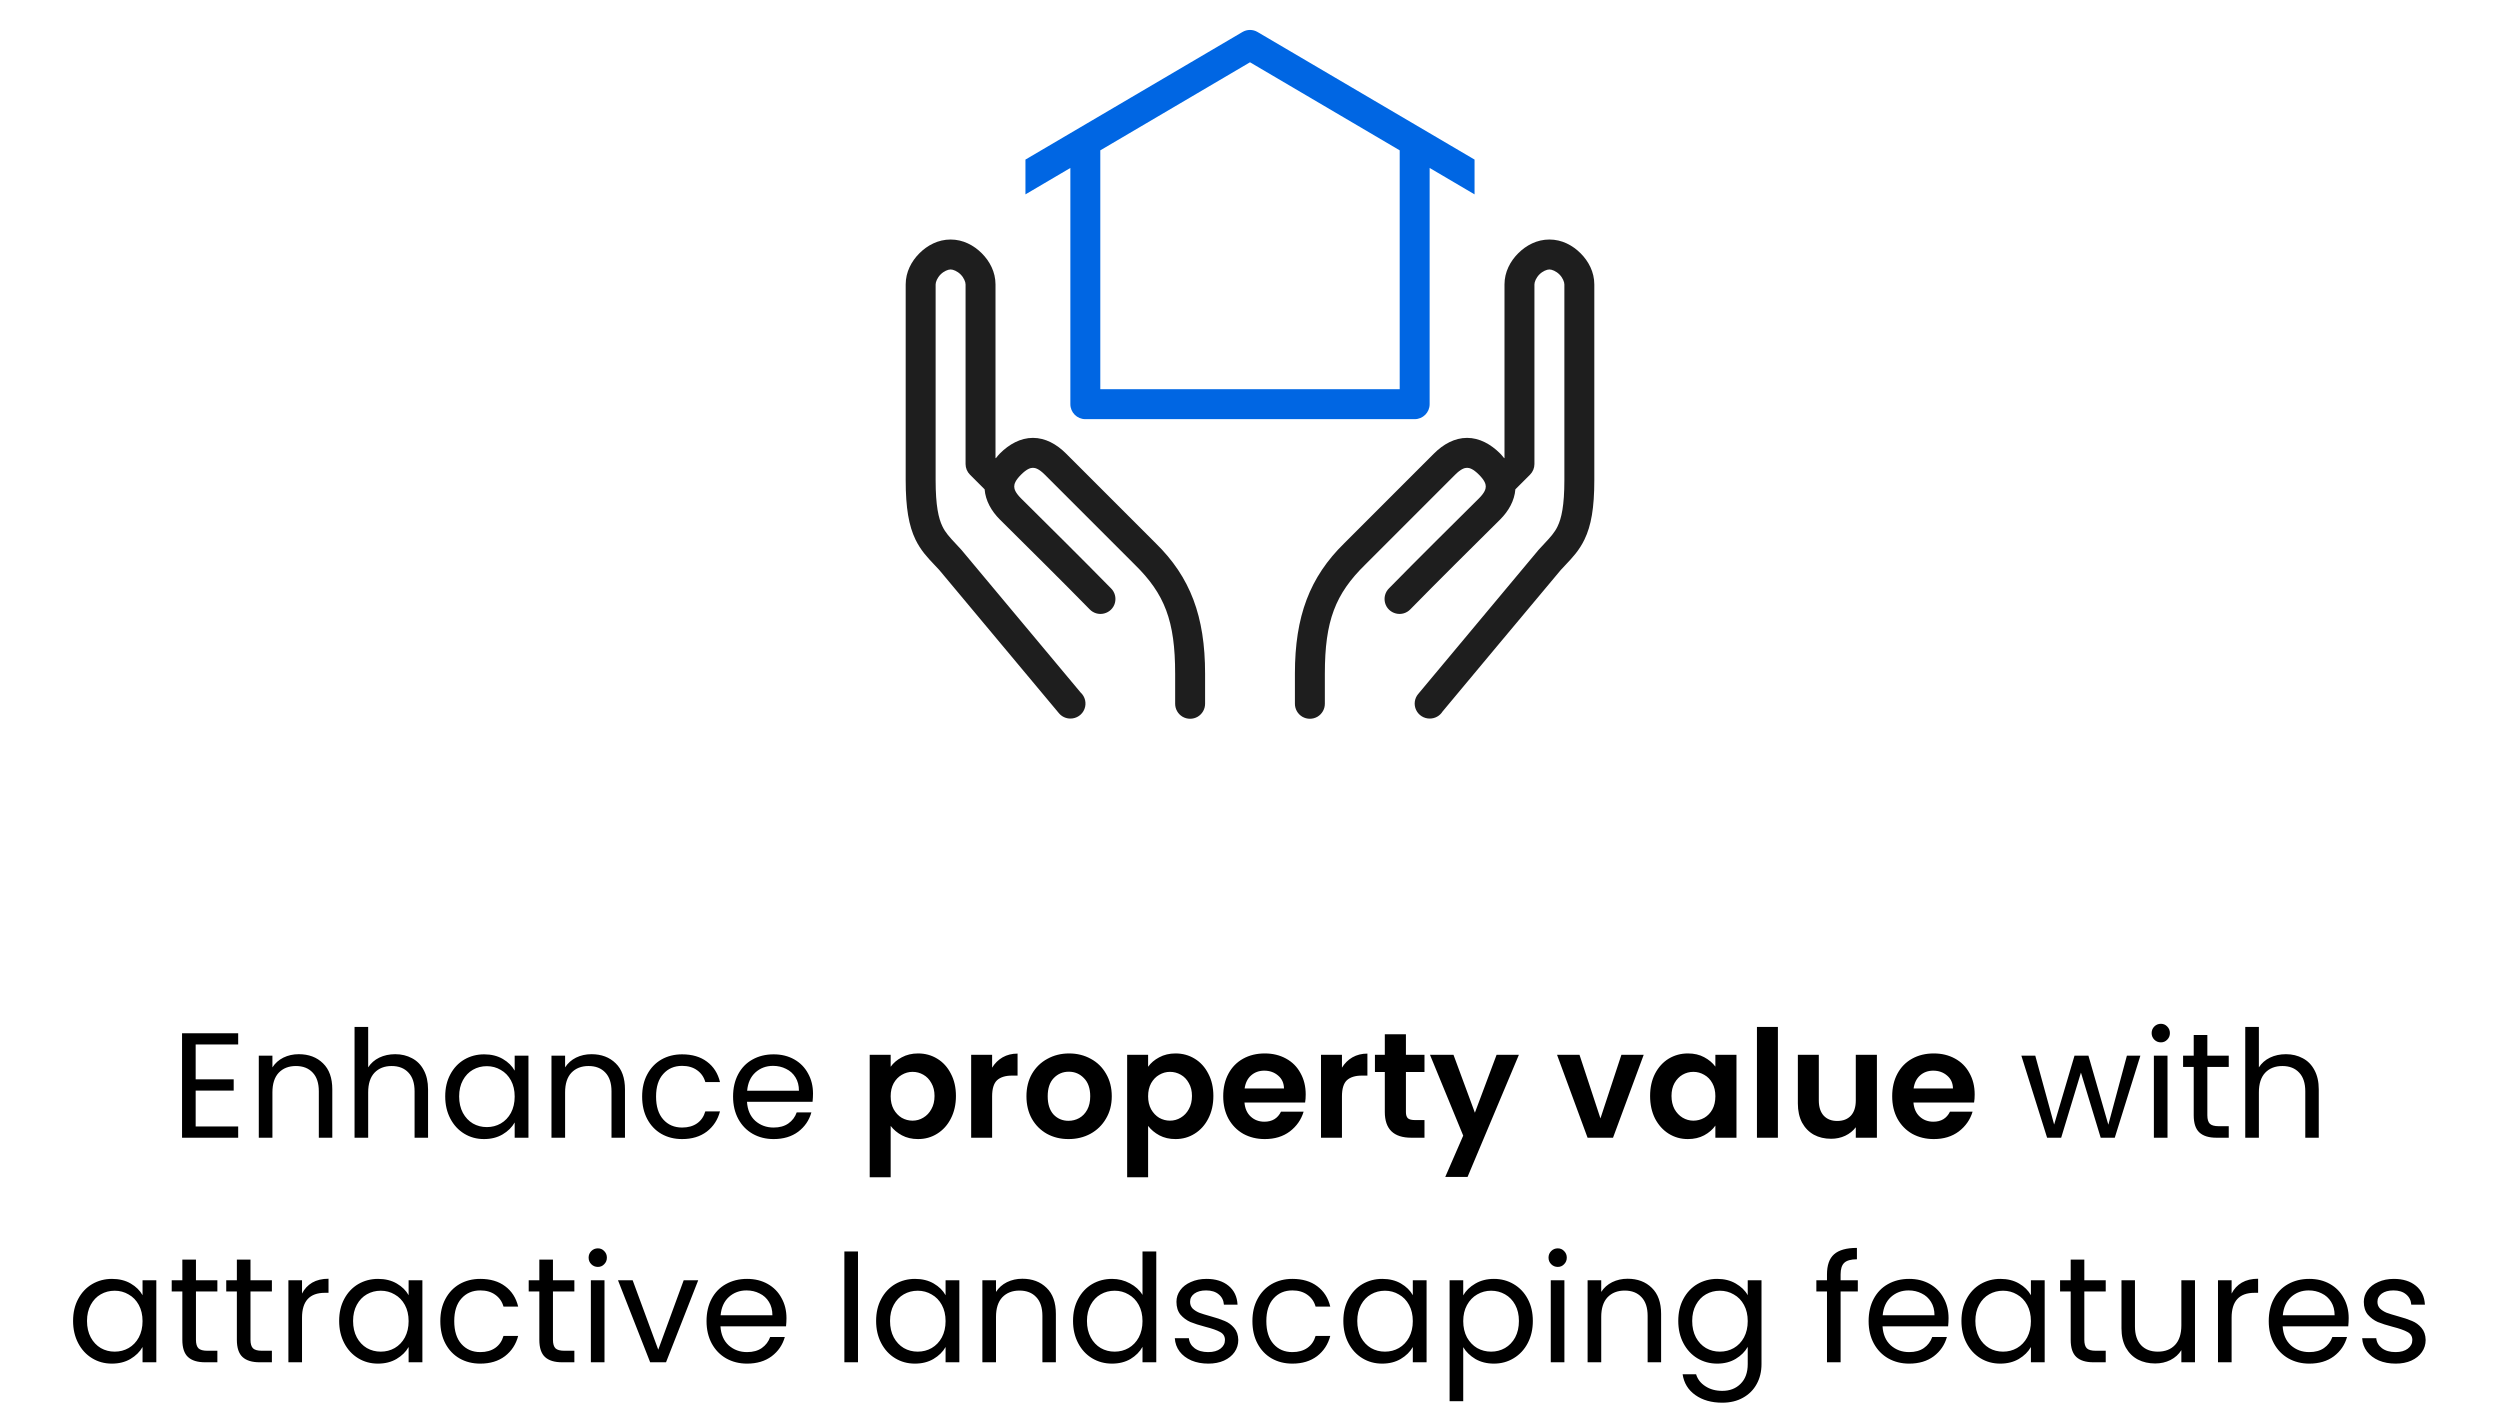 <svg xmlns="http://www.w3.org/2000/svg" width="334" height="190" viewBox="0 0 334 190" fill="none"><path d="M26.141 139.54V144.2H31.221V145.7H26.141V150.5H31.821V152H24.321V138.04H31.821V139.54H26.141ZM39.915 140.84C41.248 140.84 42.328 141.247 43.155 142.06C43.982 142.86 44.395 144.02 44.395 145.54V152H42.595V145.8C42.595 144.707 42.322 143.873 41.775 143.3C41.228 142.713 40.482 142.42 39.535 142.42C38.575 142.42 37.809 142.72 37.235 143.32C36.675 143.92 36.395 144.793 36.395 145.94V152H34.575V141.04H36.395V142.6C36.755 142.04 37.242 141.607 37.855 141.3C38.482 140.993 39.169 140.84 39.915 140.84ZM52.808 140.84C53.635 140.84 54.382 141.02 55.048 141.38C55.715 141.727 56.235 142.253 56.608 142.96C56.995 143.667 57.188 144.527 57.188 145.54V152H55.388V145.8C55.388 144.707 55.115 143.873 54.568 143.3C54.022 142.713 53.275 142.42 52.328 142.42C51.368 142.42 50.602 142.72 50.028 143.32C49.468 143.92 49.188 144.793 49.188 145.94V152H47.368V137.2H49.188V142.6C49.548 142.04 50.041 141.607 50.668 141.3C51.308 140.993 52.022 140.84 52.808 140.84ZM59.481 146.48C59.481 145.36 59.708 144.38 60.161 143.54C60.614 142.687 61.234 142.027 62.021 141.56C62.821 141.093 63.708 140.86 64.681 140.86C65.641 140.86 66.474 141.067 67.181 141.48C67.888 141.893 68.414 142.413 68.761 143.04V141.04H70.601V152H68.761V149.96C68.401 150.6 67.861 151.133 67.141 151.56C66.434 151.973 65.608 152.18 64.661 152.18C63.688 152.18 62.808 151.94 62.021 151.46C61.234 150.98 60.614 150.307 60.161 149.44C59.708 148.573 59.481 147.587 59.481 146.48ZM68.761 146.5C68.761 145.673 68.594 144.953 68.261 144.34C67.928 143.727 67.474 143.26 66.901 142.94C66.341 142.607 65.721 142.44 65.041 142.44C64.361 142.44 63.741 142.6 63.181 142.92C62.621 143.24 62.174 143.707 61.841 144.32C61.508 144.933 61.341 145.653 61.341 146.48C61.341 147.32 61.508 148.053 61.841 148.68C62.174 149.293 62.621 149.767 63.181 150.1C63.741 150.42 64.361 150.58 65.041 150.58C65.721 150.58 66.341 150.42 66.901 150.1C67.474 149.767 67.928 149.293 68.261 148.68C68.594 148.053 68.761 147.327 68.761 146.5ZM79.017 140.84C80.35 140.84 81.43 141.247 82.257 142.06C83.083 142.86 83.497 144.02 83.497 145.54V152H81.697V145.8C81.697 144.707 81.423 143.873 80.877 143.3C80.33 142.713 79.583 142.42 78.637 142.42C77.677 142.42 76.91 142.72 76.337 143.32C75.777 143.92 75.497 144.793 75.497 145.94V152H73.677V141.04H75.497V142.6C75.857 142.04 76.343 141.607 76.957 141.3C77.583 140.993 78.27 140.84 79.017 140.84ZM85.79 146.5C85.79 145.367 86.016 144.38 86.47 143.54C86.923 142.687 87.55 142.027 88.35 141.56C89.163 141.093 90.09 140.86 91.13 140.86C92.476 140.86 93.583 141.187 94.45 141.84C95.33 142.493 95.91 143.4 96.19 144.56H94.23C94.043 143.893 93.676 143.367 93.13 142.98C92.596 142.593 91.93 142.4 91.13 142.4C90.09 142.4 89.25 142.76 88.61 143.48C87.97 144.187 87.65 145.193 87.65 146.5C87.65 147.82 87.97 148.84 88.61 149.56C89.25 150.28 90.09 150.64 91.13 150.64C91.93 150.64 92.596 150.453 93.13 150.08C93.663 149.707 94.03 149.173 94.23 148.48H96.19C95.896 149.6 95.31 150.5 94.43 151.18C93.55 151.847 92.45 152.18 91.13 152.18C90.09 152.18 89.163 151.947 88.35 151.48C87.55 151.013 86.923 150.353 86.47 149.5C86.016 148.647 85.79 147.647 85.79 146.5ZM108.618 146.1C108.618 146.447 108.598 146.813 108.558 147.2H99.798C99.865 148.28 100.231 149.127 100.898 149.74C101.578 150.34 102.398 150.64 103.358 150.64C104.145 150.64 104.798 150.46 105.318 150.1C105.851 149.727 106.225 149.233 106.438 148.62H108.398C108.105 149.673 107.518 150.533 106.638 151.2C105.758 151.853 104.665 152.18 103.358 152.18C102.318 152.18 101.385 151.947 100.558 151.48C99.745 151.013 99.105 150.353 98.638 149.5C98.171 148.633 97.938 147.633 97.938 146.5C97.938 145.367 98.165 144.373 98.618 143.52C99.072 142.667 99.705 142.013 100.518 141.56C101.345 141.093 102.291 140.86 103.358 140.86C104.398 140.86 105.318 141.087 106.118 141.54C106.918 141.993 107.531 142.62 107.958 143.42C108.398 144.207 108.618 145.1 108.618 146.1ZM106.738 145.72C106.738 145.027 106.585 144.433 106.278 143.94C105.971 143.433 105.551 143.053 105.018 142.8C104.498 142.533 103.918 142.4 103.278 142.4C102.358 142.4 101.571 142.693 100.918 143.28C100.278 143.867 99.912 144.68 99.818 145.72H106.738ZM118.993 142.52C119.353 142.013 119.846 141.593 120.473 141.26C121.113 140.913 121.839 140.74 122.653 140.74C123.599 140.74 124.453 140.973 125.213 141.44C125.986 141.907 126.593 142.573 127.033 143.44C127.486 144.293 127.713 145.287 127.713 146.42C127.713 147.553 127.486 148.56 127.033 149.44C126.593 150.307 125.986 150.98 125.213 151.46C124.453 151.94 123.599 152.18 122.653 152.18C121.839 152.18 121.119 152.013 120.493 151.68C119.879 151.347 119.379 150.927 118.993 150.42V157.28H116.193V140.92H118.993V142.52ZM124.853 146.42C124.853 145.753 124.713 145.18 124.433 144.7C124.166 144.207 123.806 143.833 123.353 143.58C122.913 143.327 122.433 143.2 121.913 143.2C121.406 143.2 120.926 143.333 120.473 143.6C120.033 143.853 119.673 144.227 119.393 144.72C119.126 145.213 118.993 145.793 118.993 146.46C118.993 147.127 119.126 147.707 119.393 148.2C119.673 148.693 120.033 149.073 120.473 149.34C120.926 149.593 121.406 149.72 121.913 149.72C122.433 149.72 122.913 149.587 123.353 149.32C123.806 149.053 124.166 148.673 124.433 148.18C124.713 147.687 124.853 147.1 124.853 146.42ZM132.547 142.64C132.907 142.053 133.374 141.593 133.947 141.26C134.534 140.927 135.201 140.76 135.947 140.76V143.7H135.207C134.327 143.7 133.661 143.907 133.207 144.32C132.767 144.733 132.547 145.453 132.547 146.48V152H129.747V140.92H132.547V142.64ZM142.753 152.18C141.686 152.18 140.726 151.947 139.873 151.48C139.02 151 138.346 150.327 137.853 149.46C137.373 148.593 137.133 147.593 137.133 146.46C137.133 145.327 137.38 144.327 137.873 143.46C138.38 142.593 139.066 141.927 139.933 141.46C140.8 140.98 141.766 140.74 142.833 140.74C143.9 140.74 144.866 140.98 145.733 141.46C146.6 141.927 147.28 142.593 147.773 143.46C148.28 144.327 148.533 145.327 148.533 146.46C148.533 147.593 148.273 148.593 147.753 149.46C147.246 150.327 146.553 151 145.673 151.48C144.806 151.947 143.833 152.18 142.753 152.18ZM142.753 149.74C143.26 149.74 143.733 149.62 144.173 149.38C144.626 149.127 144.986 148.753 145.253 148.26C145.52 147.767 145.653 147.167 145.653 146.46C145.653 145.407 145.373 144.6 144.813 144.04C144.266 143.467 143.593 143.18 142.793 143.18C141.993 143.18 141.32 143.467 140.773 144.04C140.24 144.6 139.973 145.407 139.973 146.46C139.973 147.513 140.233 148.327 140.753 148.9C141.286 149.46 141.953 149.74 142.753 149.74ZM153.387 142.52C153.747 142.013 154.24 141.593 154.867 141.26C155.507 140.913 156.234 140.74 157.047 140.74C157.994 140.74 158.847 140.973 159.607 141.44C160.38 141.907 160.987 142.573 161.427 143.44C161.88 144.293 162.107 145.287 162.107 146.42C162.107 147.553 161.88 148.56 161.427 149.44C160.987 150.307 160.38 150.98 159.607 151.46C158.847 151.94 157.994 152.18 157.047 152.18C156.234 152.18 155.514 152.013 154.887 151.68C154.274 151.347 153.774 150.927 153.387 150.42V157.28H150.587V140.92H153.387V142.52ZM159.247 146.42C159.247 145.753 159.107 145.18 158.827 144.7C158.56 144.207 158.2 143.833 157.747 143.58C157.307 143.327 156.827 143.2 156.307 143.2C155.8 143.2 155.32 143.333 154.867 143.6C154.427 143.853 154.067 144.227 153.787 144.72C153.52 145.213 153.387 145.793 153.387 146.46C153.387 147.127 153.52 147.707 153.787 148.2C154.067 148.693 154.427 149.073 154.867 149.34C155.32 149.593 155.8 149.72 156.307 149.72C156.827 149.72 157.307 149.587 157.747 149.32C158.2 149.053 158.56 148.673 158.827 148.18C159.107 147.687 159.247 147.1 159.247 146.42ZM174.442 146.22C174.442 146.62 174.415 146.98 174.362 147.3H166.262C166.328 148.1 166.608 148.727 167.102 149.18C167.595 149.633 168.202 149.86 168.922 149.86C169.962 149.86 170.702 149.413 171.142 148.52H174.162C173.842 149.587 173.228 150.467 172.322 151.16C171.415 151.84 170.302 152.18 168.982 152.18C167.915 152.18 166.955 151.947 166.102 151.48C165.262 151 164.602 150.327 164.122 149.46C163.655 148.593 163.422 147.593 163.422 146.46C163.422 145.313 163.655 144.307 164.122 143.44C164.588 142.573 165.242 141.907 166.082 141.44C166.922 140.973 167.888 140.74 168.982 140.74C170.035 140.74 170.975 140.967 171.802 141.42C172.642 141.873 173.288 142.52 173.742 143.36C174.208 144.187 174.442 145.14 174.442 146.22ZM171.542 145.42C171.528 144.7 171.268 144.127 170.762 143.7C170.255 143.26 169.635 143.04 168.902 143.04C168.208 143.04 167.622 143.253 167.142 143.68C166.675 144.093 166.388 144.673 166.282 145.42H171.542ZM179.285 142.64C179.645 142.053 180.112 141.593 180.685 141.26C181.272 140.927 181.939 140.76 182.685 140.76V143.7H181.945C181.065 143.7 180.399 143.907 179.945 144.32C179.505 144.733 179.285 145.453 179.285 146.48V152H176.485V140.92H179.285V142.64ZM187.831 143.22V148.58C187.831 148.953 187.918 149.227 188.091 149.4C188.278 149.56 188.585 149.64 189.011 149.64H190.311V152H188.551C186.191 152 185.011 150.853 185.011 148.56V143.22H183.691V140.92H185.011V138.18H187.831V140.92H190.311V143.22H187.831ZM202.925 140.92L196.065 157.24H193.085L195.485 151.72L191.045 140.92H194.185L197.045 148.66L199.945 140.92H202.925ZM213.82 149.42L216.62 140.92H219.6L215.5 152H212.1L208.02 140.92H211.02L213.82 149.42ZM220.453 146.42C220.453 145.3 220.673 144.307 221.113 143.44C221.566 142.573 222.173 141.907 222.933 141.44C223.706 140.973 224.566 140.74 225.513 140.74C226.34 140.74 227.06 140.907 227.673 141.24C228.3 141.573 228.8 141.993 229.173 142.5V140.92H231.993V152H229.173V150.38C228.813 150.9 228.313 151.333 227.673 151.68C227.046 152.013 226.32 152.18 225.493 152.18C224.56 152.18 223.706 151.94 222.933 151.46C222.173 150.98 221.566 150.307 221.113 149.44C220.673 148.56 220.453 147.553 220.453 146.42ZM229.173 146.46C229.173 145.78 229.04 145.2 228.773 144.72C228.506 144.227 228.146 143.853 227.693 143.6C227.24 143.333 226.753 143.2 226.233 143.2C225.713 143.2 225.233 143.327 224.793 143.58C224.353 143.833 223.993 144.207 223.713 144.7C223.446 145.18 223.313 145.753 223.313 146.42C223.313 147.087 223.446 147.673 223.713 148.18C223.993 148.673 224.353 149.053 224.793 149.32C225.246 149.587 225.726 149.72 226.233 149.72C226.753 149.72 227.24 149.593 227.693 149.34C228.146 149.073 228.506 148.7 228.773 148.22C229.04 147.727 229.173 147.14 229.173 146.46ZM237.528 137.2V152H234.728V137.2H237.528ZM250.754 140.92V152H247.934V150.6C247.574 151.08 247.101 151.46 246.514 151.74C245.941 152.007 245.314 152.14 244.634 152.14C243.767 152.14 243.001 151.96 242.334 151.6C241.667 151.227 241.141 150.687 240.754 149.98C240.381 149.26 240.194 148.407 240.194 147.42V140.92H242.994V147.02C242.994 147.9 243.214 148.58 243.654 149.06C244.094 149.527 244.694 149.76 245.454 149.76C246.227 149.76 246.834 149.527 247.274 149.06C247.714 148.58 247.934 147.9 247.934 147.02V140.92H250.754ZM263.817 146.22C263.817 146.62 263.79 146.98 263.737 147.3H255.637C255.703 148.1 255.983 148.727 256.477 149.18C256.97 149.633 257.577 149.86 258.297 149.86C259.337 149.86 260.077 149.413 260.517 148.52H263.537C263.217 149.587 262.603 150.467 261.697 151.16C260.79 151.84 259.677 152.18 258.357 152.18C257.29 152.18 256.33 151.947 255.477 151.48C254.637 151 253.977 150.327 253.497 149.46C253.03 148.593 252.797 147.593 252.797 146.46C252.797 145.313 253.03 144.307 253.497 143.44C253.963 142.573 254.617 141.907 255.457 141.44C256.297 140.973 257.263 140.74 258.357 140.74C259.41 140.74 260.35 140.967 261.177 141.42C262.017 141.873 262.663 142.52 263.117 143.36C263.583 144.187 263.817 145.14 263.817 146.22ZM260.917 145.42C260.903 144.7 260.643 144.127 260.137 143.7C259.63 143.26 259.01 143.04 258.277 143.04C257.583 143.04 256.997 143.253 256.517 143.68C256.05 144.093 255.763 144.673 255.657 145.42H260.917ZM285.953 141.04L282.533 152H280.653L278.013 143.3L275.373 152H273.493L270.053 141.04H271.913L274.433 150.24L277.153 141.04H279.013L281.673 150.26L284.153 141.04H285.953ZM288.699 139.26C288.352 139.26 288.059 139.14 287.819 138.9C287.579 138.66 287.459 138.367 287.459 138.02C287.459 137.673 287.579 137.38 287.819 137.14C288.059 136.9 288.352 136.78 288.699 136.78C289.032 136.78 289.312 136.9 289.539 137.14C289.779 137.38 289.899 137.673 289.899 138.02C289.899 138.367 289.779 138.66 289.539 138.9C289.312 139.14 289.032 139.26 288.699 139.26ZM289.579 141.04V152H287.759V141.04H289.579ZM294.901 142.54V149C294.901 149.533 295.014 149.913 295.241 150.14C295.467 150.353 295.861 150.46 296.421 150.46H297.761V152H296.121C295.107 152 294.347 151.767 293.841 151.3C293.334 150.833 293.081 150.067 293.081 149V142.54H291.661V141.04H293.081V138.28H294.901V141.04H297.761V142.54H294.901ZM305.406 140.84C306.232 140.84 306.979 141.02 307.646 141.38C308.312 141.727 308.832 142.253 309.206 142.96C309.592 143.667 309.786 144.527 309.786 145.54V152H307.986V145.8C307.986 144.707 307.712 143.873 307.166 143.3C306.619 142.713 305.872 142.42 304.926 142.42C303.966 142.42 303.199 142.72 302.626 143.32C302.066 143.92 301.786 144.793 301.786 145.94V152H299.966V137.2H301.786V142.6C302.146 142.04 302.639 141.607 303.266 141.3C303.906 140.993 304.619 140.84 305.406 140.84ZM9.764 176.48C9.764 175.36 9.991 174.38 10.444 173.54C10.898 172.687 11.518 172.027 12.304 171.56C13.104 171.093 13.991 170.86 14.964 170.86C15.924 170.86 16.758 171.067 17.464 171.48C18.171 171.893 18.698 172.413 19.044 173.04V171.04H20.884V182H19.044V179.96C18.684 180.6 18.144 181.133 17.424 181.56C16.718 181.973 15.891 182.18 14.944 182.18C13.971 182.18 13.091 181.94 12.304 181.46C11.518 180.98 10.898 180.307 10.444 179.44C9.991 178.573 9.764 177.587 9.764 176.48ZM19.044 176.5C19.044 175.673 18.878 174.953 18.544 174.34C18.211 173.727 17.758 173.26 17.184 172.94C16.624 172.607 16.004 172.44 15.324 172.44C14.644 172.44 14.024 172.6 13.464 172.92C12.904 173.24 12.458 173.707 12.124 174.32C11.791 174.933 11.624 175.653 11.624 176.48C11.624 177.32 11.791 178.053 12.124 178.68C12.458 179.293 12.904 179.767 13.464 180.1C14.024 180.42 14.644 180.58 15.324 180.58C16.004 180.58 16.624 180.42 17.184 180.1C17.758 179.767 18.211 179.293 18.544 178.68C18.878 178.053 19.044 177.327 19.044 176.5ZM26.18 172.54V179C26.18 179.533 26.293 179.913 26.52 180.14C26.747 180.353 27.14 180.46 27.7 180.46H29.04V182H27.4C26.387 182 25.627 181.767 25.12 181.3C24.613 180.833 24.36 180.067 24.36 179V172.54H22.94V171.04H24.36V168.28H26.18V171.04H29.04V172.54H26.18ZM33.465 172.54V179C33.465 179.533 33.578 179.913 33.805 180.14C34.032 180.353 34.425 180.46 34.985 180.46H36.325V182H34.685C33.672 182 32.912 181.767 32.405 181.3C31.898 180.833 31.645 180.067 31.645 179V172.54H30.225V171.04H31.645V168.28H33.465V171.04H36.325V172.54H33.465ZM40.35 172.82C40.67 172.193 41.124 171.707 41.71 171.36C42.31 171.013 43.037 170.84 43.89 170.84V172.72H43.41C41.37 172.72 40.35 173.827 40.35 176.04V182H38.53V171.04H40.35V172.82ZM45.311 176.48C45.311 175.36 45.538 174.38 45.991 173.54C46.444 172.687 47.065 172.027 47.851 171.56C48.651 171.093 49.538 170.86 50.511 170.86C51.471 170.86 52.304 171.067 53.011 171.48C53.718 171.893 54.245 172.413 54.591 173.04V171.04H56.431V182H54.591V179.96C54.231 180.6 53.691 181.133 52.971 181.56C52.264 181.973 51.438 182.18 50.491 182.18C49.518 182.18 48.638 181.94 47.851 181.46C47.065 180.98 46.444 180.307 45.991 179.44C45.538 178.573 45.311 177.587 45.311 176.48ZM54.591 176.5C54.591 175.673 54.425 174.953 54.091 174.34C53.758 173.727 53.304 173.26 52.731 172.94C52.171 172.607 51.551 172.44 50.871 172.44C50.191 172.44 49.571 172.6 49.011 172.92C48.451 173.24 48.005 173.707 47.671 174.32C47.338 174.933 47.171 175.653 47.171 176.48C47.171 177.32 47.338 178.053 47.671 178.68C48.005 179.293 48.451 179.767 49.011 180.1C49.571 180.42 50.191 180.58 50.871 180.58C51.551 180.58 52.171 180.42 52.731 180.1C53.304 179.767 53.758 179.293 54.091 178.68C54.425 178.053 54.591 177.327 54.591 176.5ZM58.827 176.5C58.827 175.367 59.053 174.38 59.507 173.54C59.96 172.687 60.587 172.027 61.387 171.56C62.2 171.093 63.127 170.86 64.167 170.86C65.513 170.86 66.62 171.187 67.487 171.84C68.367 172.493 68.947 173.4 69.227 174.56H67.267C67.08 173.893 66.713 173.367 66.167 172.98C65.633 172.593 64.967 172.4 64.167 172.4C63.127 172.4 62.287 172.76 61.647 173.48C61.007 174.187 60.687 175.193 60.687 176.5C60.687 177.82 61.007 178.84 61.647 179.56C62.287 180.28 63.127 180.64 64.167 180.64C64.967 180.64 65.633 180.453 66.167 180.08C66.7 179.707 67.067 179.173 67.267 178.48H69.227C68.933 179.6 68.347 180.5 67.467 181.18C66.587 181.847 65.487 182.18 64.167 182.18C63.127 182.18 62.2 181.947 61.387 181.48C60.587 181.013 59.96 180.353 59.507 179.5C59.053 178.647 58.827 177.647 58.827 176.5ZM73.875 172.54V179C73.875 179.533 73.989 179.913 74.215 180.14C74.442 180.353 74.835 180.46 75.395 180.46H76.735V182H75.095C74.082 182 73.322 181.767 72.815 181.3C72.309 180.833 72.055 180.067 72.055 179V172.54H70.635V171.04H72.055V168.28H73.875V171.04H76.735V172.54H73.875ZM79.88 169.26C79.534 169.26 79.24 169.14 79 168.9C78.76 168.66 78.64 168.367 78.64 168.02C78.64 167.673 78.76 167.38 79 167.14C79.24 166.9 79.534 166.78 79.88 166.78C80.214 166.78 80.494 166.9 80.72 167.14C80.96 167.38 81.08 167.673 81.08 168.02C81.08 168.367 80.96 168.66 80.72 168.9C80.494 169.14 80.214 169.26 79.88 169.26ZM80.76 171.04V182H78.94V171.04H80.76ZM87.942 180.32L91.342 171.04H93.282L88.982 182H86.862L82.562 171.04H84.522L87.942 180.32ZM105.073 176.1C105.073 176.447 105.053 176.813 105.013 177.2H96.253C96.32 178.28 96.686 179.127 97.353 179.74C98.033 180.34 98.853 180.64 99.813 180.64C100.6 180.64 101.253 180.46 101.773 180.1C102.307 179.727 102.68 179.233 102.893 178.62H104.853C104.56 179.673 103.973 180.533 103.093 181.2C102.213 181.853 101.12 182.18 99.813 182.18C98.773 182.18 97.84 181.947 97.013 181.48C96.2 181.013 95.56 180.353 95.093 179.5C94.626 178.633 94.393 177.633 94.393 176.5C94.393 175.367 94.62 174.373 95.073 173.52C95.526 172.667 96.16 172.013 96.973 171.56C97.8 171.093 98.746 170.86 99.813 170.86C100.853 170.86 101.773 171.087 102.573 171.54C103.373 171.993 103.987 172.62 104.413 173.42C104.853 174.207 105.073 175.1 105.073 176.1ZM103.193 175.72C103.193 175.027 103.04 174.433 102.733 173.94C102.427 173.433 102.007 173.053 101.473 172.8C100.953 172.533 100.373 172.4 99.733 172.4C98.813 172.4 98.026 172.693 97.373 173.28C96.733 173.867 96.367 174.68 96.273 175.72H103.193ZM114.628 167.2V182H112.808V167.2H114.628ZM117.049 176.48C117.049 175.36 117.276 174.38 117.729 173.54C118.183 172.687 118.803 172.027 119.589 171.56C120.389 171.093 121.276 170.86 122.249 170.86C123.209 170.86 124.043 171.067 124.749 171.48C125.456 171.893 125.983 172.413 126.329 173.04V171.04H128.169V182H126.329V179.96C125.969 180.6 125.429 181.133 124.709 181.56C124.003 181.973 123.176 182.18 122.229 182.18C121.256 182.18 120.376 181.94 119.589 181.46C118.803 180.98 118.183 180.307 117.729 179.44C117.276 178.573 117.049 177.587 117.049 176.48ZM126.329 176.5C126.329 175.673 126.163 174.953 125.829 174.34C125.496 173.727 125.043 173.26 124.469 172.94C123.909 172.607 123.289 172.44 122.609 172.44C121.929 172.44 121.309 172.6 120.749 172.92C120.189 173.24 119.743 173.707 119.409 174.32C119.076 174.933 118.909 175.653 118.909 176.48C118.909 177.32 119.076 178.053 119.409 178.68C119.743 179.293 120.189 179.767 120.749 180.1C121.309 180.42 121.929 180.58 122.609 180.58C123.289 180.58 123.909 180.42 124.469 180.1C125.043 179.767 125.496 179.293 125.829 178.68C126.163 178.053 126.329 177.327 126.329 176.5ZM136.585 170.84C137.918 170.84 138.998 171.247 139.825 172.06C140.652 172.86 141.065 174.02 141.065 175.54V182H139.265V175.8C139.265 174.707 138.992 173.873 138.445 173.3C137.898 172.713 137.152 172.42 136.205 172.42C135.245 172.42 134.478 172.72 133.905 173.32C133.345 173.92 133.065 174.793 133.065 175.94V182H131.245V171.04H133.065V172.6C133.425 172.04 133.912 171.607 134.525 171.3C135.152 170.993 135.838 170.84 136.585 170.84ZM143.358 176.48C143.358 175.36 143.585 174.38 144.038 173.54C144.491 172.687 145.111 172.027 145.898 171.56C146.698 171.093 147.591 170.86 148.578 170.86C149.431 170.86 150.225 171.06 150.958 171.46C151.691 171.847 152.251 172.36 152.638 173V167.2H154.478V182H152.638V179.94C152.278 180.593 151.745 181.133 151.038 181.56C150.331 181.973 149.505 182.18 148.558 182.18C147.585 182.18 146.698 181.94 145.898 181.46C145.111 180.98 144.491 180.307 144.038 179.44C143.585 178.573 143.358 177.587 143.358 176.48ZM152.638 176.5C152.638 175.673 152.471 174.953 152.138 174.34C151.805 173.727 151.351 173.26 150.778 172.94C150.218 172.607 149.598 172.44 148.918 172.44C148.238 172.44 147.618 172.6 147.058 172.92C146.498 173.24 146.051 173.707 145.718 174.32C145.385 174.933 145.218 175.653 145.218 176.48C145.218 177.32 145.385 178.053 145.718 178.68C146.051 179.293 146.498 179.767 147.058 180.1C147.618 180.42 148.238 180.58 148.918 180.58C149.598 180.58 150.218 180.42 150.778 180.1C151.351 179.767 151.805 179.293 152.138 178.68C152.471 178.053 152.638 177.327 152.638 176.5ZM161.434 182.18C160.594 182.18 159.84 182.04 159.174 181.76C158.507 181.467 157.98 181.067 157.594 180.56C157.207 180.04 156.994 179.447 156.954 178.78H158.834C158.887 179.327 159.14 179.773 159.594 180.12C160.06 180.467 160.667 180.64 161.414 180.64C162.107 180.64 162.654 180.487 163.054 180.18C163.454 179.873 163.654 179.487 163.654 179.02C163.654 178.54 163.44 178.187 163.014 177.96C162.587 177.72 161.927 177.487 161.034 177.26C160.22 177.047 159.554 176.833 159.034 176.62C158.527 176.393 158.087 176.067 157.714 175.64C157.354 175.2 157.174 174.627 157.174 173.92C157.174 173.36 157.34 172.847 157.674 172.38C158.007 171.913 158.48 171.547 159.094 171.28C159.707 171 160.407 170.86 161.194 170.86C162.407 170.86 163.387 171.167 164.134 171.78C164.88 172.393 165.28 173.233 165.334 174.3H163.514C163.474 173.727 163.24 173.267 162.814 172.92C162.4 172.573 161.84 172.4 161.134 172.4C160.48 172.4 159.96 172.54 159.574 172.82C159.187 173.1 158.994 173.467 158.994 173.92C158.994 174.28 159.107 174.58 159.334 174.82C159.574 175.047 159.867 175.233 160.214 175.38C160.574 175.513 161.067 175.667 161.694 175.84C162.48 176.053 163.12 176.267 163.614 176.48C164.107 176.68 164.527 176.987 164.874 177.4C165.234 177.813 165.42 178.353 165.434 179.02C165.434 179.62 165.267 180.16 164.934 180.64C164.6 181.12 164.127 181.5 163.514 181.78C162.914 182.047 162.22 182.18 161.434 182.18ZM167.323 176.5C167.323 175.367 167.55 174.38 168.003 173.54C168.456 172.687 169.083 172.027 169.883 171.56C170.696 171.093 171.623 170.86 172.663 170.86C174.01 170.86 175.116 171.187 175.983 171.84C176.863 172.493 177.443 173.4 177.723 174.56H175.763C175.576 173.893 175.21 173.367 174.663 172.98C174.13 172.593 173.463 172.4 172.663 172.4C171.623 172.4 170.783 172.76 170.143 173.48C169.503 174.187 169.183 175.193 169.183 176.5C169.183 177.82 169.503 178.84 170.143 179.56C170.783 180.28 171.623 180.64 172.663 180.64C173.463 180.64 174.13 180.453 174.663 180.08C175.196 179.707 175.563 179.173 175.763 178.48H177.723C177.43 179.6 176.843 180.5 175.963 181.18C175.083 181.847 173.983 182.18 172.663 182.18C171.623 182.18 170.696 181.947 169.883 181.48C169.083 181.013 168.456 180.353 168.003 179.5C167.55 178.647 167.323 177.647 167.323 176.5ZM179.471 176.48C179.471 175.36 179.698 174.38 180.151 173.54C180.605 172.687 181.225 172.027 182.011 171.56C182.811 171.093 183.698 170.86 184.671 170.86C185.631 170.86 186.465 171.067 187.171 171.48C187.878 171.893 188.405 172.413 188.751 173.04V171.04H190.591V182H188.751V179.96C188.391 180.6 187.851 181.133 187.131 181.56C186.425 181.973 185.598 182.18 184.651 182.18C183.678 182.18 182.798 181.94 182.011 181.46C181.225 180.98 180.605 180.307 180.151 179.44C179.698 178.573 179.471 177.587 179.471 176.48ZM188.751 176.5C188.751 175.673 188.585 174.953 188.251 174.34C187.918 173.727 187.465 173.26 186.891 172.94C186.331 172.607 185.711 172.44 185.031 172.44C184.351 172.44 183.731 172.6 183.171 172.92C182.611 173.24 182.165 173.707 181.831 174.32C181.498 174.933 181.331 175.653 181.331 176.48C181.331 177.32 181.498 178.053 181.831 178.68C182.165 179.293 182.611 179.767 183.171 180.1C183.731 180.42 184.351 180.58 185.031 180.58C185.711 180.58 186.331 180.42 186.891 180.1C187.465 179.767 187.918 179.293 188.251 178.68C188.585 178.053 188.751 177.327 188.751 176.5ZM195.487 173.06C195.847 172.433 196.38 171.913 197.087 171.5C197.807 171.073 198.64 170.86 199.587 170.86C200.56 170.86 201.44 171.093 202.227 171.56C203.027 172.027 203.654 172.687 204.107 173.54C204.56 174.38 204.787 175.36 204.787 176.48C204.787 177.587 204.56 178.573 204.107 179.44C203.654 180.307 203.027 180.98 202.227 181.46C201.44 181.94 200.56 182.18 199.587 182.18C198.654 182.18 197.827 181.973 197.107 181.56C196.4 181.133 195.86 180.607 195.487 179.98V187.2H193.667V171.04H195.487V173.06ZM202.927 176.48C202.927 175.653 202.76 174.933 202.427 174.32C202.094 173.707 201.64 173.24 201.067 172.92C200.507 172.6 199.887 172.44 199.207 172.44C198.54 172.44 197.92 172.607 197.347 172.94C196.787 173.26 196.334 173.733 195.987 174.36C195.654 174.973 195.487 175.687 195.487 176.5C195.487 177.327 195.654 178.053 195.987 178.68C196.334 179.293 196.787 179.767 197.347 180.1C197.92 180.42 198.54 180.58 199.207 180.58C199.887 180.58 200.507 180.42 201.067 180.1C201.64 179.767 202.094 179.293 202.427 178.68C202.76 178.053 202.927 177.32 202.927 176.48ZM208.123 169.26C207.776 169.26 207.483 169.14 207.243 168.9C207.003 168.66 206.883 168.367 206.883 168.02C206.883 167.673 207.003 167.38 207.243 167.14C207.483 166.9 207.776 166.78 208.123 166.78C208.456 166.78 208.736 166.9 208.963 167.14C209.203 167.38 209.323 167.673 209.323 168.02C209.323 168.367 209.203 168.66 208.963 168.9C208.736 169.14 208.456 169.26 208.123 169.26ZM209.003 171.04V182H207.183V171.04H209.003ZM217.444 170.84C218.778 170.84 219.858 171.247 220.684 172.06C221.511 172.86 221.924 174.02 221.924 175.54V182H220.124V175.8C220.124 174.707 219.851 173.873 219.304 173.3C218.758 172.713 218.011 172.42 217.064 172.42C216.104 172.42 215.338 172.72 214.764 173.32C214.204 173.92 213.924 174.793 213.924 175.94V182H212.104V171.04H213.924V172.6C214.284 172.04 214.771 171.607 215.384 171.3C216.011 170.993 216.698 170.84 217.444 170.84ZM229.417 170.86C230.364 170.86 231.191 171.067 231.897 171.48C232.617 171.893 233.151 172.413 233.497 173.04V171.04H235.337V182.24C235.337 183.24 235.124 184.127 234.697 184.9C234.271 185.687 233.657 186.3 232.857 186.74C232.071 187.18 231.151 187.4 230.097 187.4C228.657 187.4 227.457 187.06 226.497 186.38C225.537 185.7 224.971 184.773 224.797 183.6H226.597C226.797 184.267 227.211 184.8 227.837 185.2C228.464 185.613 229.217 185.82 230.097 185.82C231.097 185.82 231.911 185.507 232.537 184.88C233.177 184.253 233.497 183.373 233.497 182.24V179.94C233.137 180.58 232.604 181.113 231.897 181.54C231.191 181.967 230.364 182.18 229.417 182.18C228.444 182.18 227.557 181.94 226.757 181.46C225.971 180.98 225.351 180.307 224.897 179.44C224.444 178.573 224.217 177.587 224.217 176.48C224.217 175.36 224.444 174.38 224.897 173.54C225.351 172.687 225.971 172.027 226.757 171.56C227.557 171.093 228.444 170.86 229.417 170.86ZM233.497 176.5C233.497 175.673 233.331 174.953 232.997 174.34C232.664 173.727 232.211 173.26 231.637 172.94C231.077 172.607 230.457 172.44 229.777 172.44C229.097 172.44 228.477 172.6 227.917 172.92C227.357 173.24 226.911 173.707 226.577 174.32C226.244 174.933 226.077 175.653 226.077 176.48C226.077 177.32 226.244 178.053 226.577 178.68C226.911 179.293 227.357 179.767 227.917 180.1C228.477 180.42 229.097 180.58 229.777 180.58C230.457 180.58 231.077 180.42 231.637 180.1C232.211 179.767 232.664 179.293 232.997 178.68C233.331 178.053 233.497 177.327 233.497 176.5ZM248.205 172.54H245.905V182H244.085V172.54H242.665V171.04H244.085V170.26C244.085 169.033 244.398 168.14 245.025 167.58C245.665 167.007 246.685 166.72 248.085 166.72V168.24C247.285 168.24 246.718 168.4 246.385 168.72C246.065 169.027 245.905 169.54 245.905 170.26V171.04H248.205V172.54ZM260.327 176.1C260.327 176.447 260.307 176.813 260.267 177.2H251.507C251.574 178.28 251.94 179.127 252.607 179.74C253.287 180.34 254.107 180.64 255.067 180.64C255.854 180.64 256.507 180.46 257.027 180.1C257.56 179.727 257.934 179.233 258.147 178.62H260.107C259.814 179.673 259.227 180.533 258.347 181.2C257.467 181.853 256.374 182.18 255.067 182.18C254.027 182.18 253.094 181.947 252.267 181.48C251.454 181.013 250.814 180.353 250.347 179.5C249.88 178.633 249.647 177.633 249.647 176.5C249.647 175.367 249.874 174.373 250.327 173.52C250.78 172.667 251.414 172.013 252.227 171.56C253.054 171.093 254 170.86 255.067 170.86C256.107 170.86 257.027 171.087 257.827 171.54C258.627 171.993 259.24 172.62 259.667 173.42C260.107 174.207 260.327 175.1 260.327 176.1ZM258.447 175.72C258.447 175.027 258.294 174.433 257.987 173.94C257.68 173.433 257.26 173.053 256.727 172.8C256.207 172.533 255.627 172.4 254.987 172.4C254.067 172.4 253.28 172.693 252.627 173.28C251.987 173.867 251.62 174.68 251.527 175.72H258.447ZM262.049 176.48C262.049 175.36 262.276 174.38 262.729 173.54C263.183 172.687 263.803 172.027 264.589 171.56C265.389 171.093 266.276 170.86 267.249 170.86C268.209 170.86 269.043 171.067 269.749 171.48C270.456 171.893 270.983 172.413 271.329 173.04V171.04H273.169V182H271.329V179.96C270.969 180.6 270.429 181.133 269.709 181.56C269.003 181.973 268.176 182.18 267.229 182.18C266.256 182.18 265.376 181.94 264.589 181.46C263.803 180.98 263.183 180.307 262.729 179.44C262.276 178.573 262.049 177.587 262.049 176.48ZM271.329 176.5C271.329 175.673 271.163 174.953 270.829 174.34C270.496 173.727 270.043 173.26 269.469 172.94C268.909 172.607 268.289 172.44 267.609 172.44C266.929 172.44 266.309 172.6 265.749 172.92C265.189 173.24 264.743 173.707 264.409 174.32C264.076 174.933 263.909 175.653 263.909 176.48C263.909 177.32 264.076 178.053 264.409 178.68C264.743 179.293 265.189 179.767 265.749 180.1C266.309 180.42 266.929 180.58 267.609 180.58C268.289 180.58 268.909 180.42 269.469 180.1C270.043 179.767 270.496 179.293 270.829 178.68C271.163 178.053 271.329 177.327 271.329 176.5ZM278.465 172.54V179C278.465 179.533 278.578 179.913 278.805 180.14C279.032 180.353 279.425 180.46 279.985 180.46H281.325V182H279.685C278.672 182 277.912 181.767 277.405 181.3C276.898 180.833 276.645 180.067 276.645 179V172.54H275.225V171.04H276.645V168.28H278.465V171.04H281.325V172.54H278.465ZM293.25 171.04V182H291.43V180.38C291.084 180.94 290.597 181.38 289.97 181.7C289.357 182.007 288.677 182.16 287.93 182.16C287.077 182.16 286.31 181.987 285.63 181.64C284.95 181.28 284.41 180.747 284.01 180.04C283.624 179.333 283.43 178.473 283.43 177.46V171.04H285.23V177.22C285.23 178.3 285.504 179.133 286.05 179.72C286.597 180.293 287.344 180.58 288.29 180.58C289.264 180.58 290.03 180.28 290.59 179.68C291.15 179.08 291.43 178.207 291.43 177.06V171.04H293.25ZM298.143 172.82C298.463 172.193 298.917 171.707 299.503 171.36C300.103 171.013 300.83 170.84 301.683 170.84V172.72H301.203C299.163 172.72 298.143 173.827 298.143 176.04V182H296.323V171.04H298.143V172.82ZM313.784 176.1C313.784 176.447 313.764 176.813 313.724 177.2H304.964C305.031 178.28 305.397 179.127 306.064 179.74C306.744 180.34 307.564 180.64 308.524 180.64C309.311 180.64 309.964 180.46 310.484 180.1C311.017 179.727 311.391 179.233 311.604 178.62H313.564C313.271 179.673 312.684 180.533 311.804 181.2C310.924 181.853 309.831 182.18 308.524 182.18C307.484 182.18 306.551 181.947 305.724 181.48C304.911 181.013 304.271 180.353 303.804 179.5C303.337 178.633 303.104 177.633 303.104 176.5C303.104 175.367 303.331 174.373 303.784 173.52C304.237 172.667 304.871 172.013 305.684 171.56C306.511 171.093 307.457 170.86 308.524 170.86C309.564 170.86 310.484 171.087 311.284 171.54C312.084 171.993 312.697 172.62 313.124 173.42C313.564 174.207 313.784 175.1 313.784 176.1ZM311.904 175.72C311.904 175.027 311.751 174.433 311.444 173.94C311.137 173.433 310.717 173.053 310.184 172.8C309.664 172.533 309.084 172.4 308.444 172.4C307.524 172.4 306.737 172.693 306.084 173.28C305.444 173.867 305.077 174.68 304.984 175.72H311.904ZM320.066 182.18C319.226 182.18 318.473 182.04 317.806 181.76C317.14 181.467 316.613 181.067 316.226 180.56C315.84 180.04 315.626 179.447 315.586 178.78H317.466C317.52 179.327 317.773 179.773 318.226 180.12C318.693 180.467 319.3 180.64 320.046 180.64C320.74 180.64 321.286 180.487 321.686 180.18C322.086 179.873 322.286 179.487 322.286 179.02C322.286 178.54 322.073 178.187 321.646 177.96C321.22 177.72 320.56 177.487 319.666 177.26C318.853 177.047 318.186 176.833 317.666 176.62C317.16 176.393 316.72 176.067 316.346 175.64C315.986 175.2 315.806 174.627 315.806 173.92C315.806 173.36 315.973 172.847 316.306 172.38C316.64 171.913 317.113 171.547 317.726 171.28C318.34 171 319.04 170.86 319.826 170.86C321.04 170.86 322.02 171.167 322.766 171.78C323.513 172.393 323.913 173.233 323.966 174.3H322.146C322.106 173.727 321.873 173.267 321.446 172.92C321.033 172.573 320.473 172.4 319.766 172.4C319.113 172.4 318.593 172.54 318.206 172.82C317.82 173.1 317.626 173.467 317.626 173.92C317.626 174.28 317.74 174.58 317.966 174.82C318.206 175.047 318.5 175.233 318.846 175.38C319.206 175.513 319.7 175.667 320.326 175.84C321.113 176.053 321.753 176.267 322.246 176.48C322.74 176.68 323.16 176.987 323.506 177.4C323.866 177.813 324.053 178.353 324.066 179.02C324.066 179.62 323.9 180.16 323.566 180.64C323.233 181.12 322.76 181.5 322.146 181.78C321.546 182.047 320.853 182.18 320.066 182.18Z" fill="black"></path><path fill-rule="evenodd" clip-rule="evenodd" d="M122.836 33.836C123.898 32.773 125.336 32 127 32C128.664 32 130.102 32.773 131.164 33.836C132.227 34.898 133 36.336 133 38V61.172L133.047 61.219C133.219 61 133.391 60.781 133.586 60.586C134.82 59.352 136.336 58.5 138 58.5C139.664 58.5 141.18 59.352 142.414 60.586C142.592 60.764 143.122 61.293 143.867 62.036C146.882 65.047 153.421 71.574 154.398 72.57C159.031 77.102 161 82.344 161 90V94C161.008 94.719 160.633 95.391 160.008 95.758C159.383 96.117 158.617 96.117 157.992 95.758C157.367 95.391 156.992 94.719 157 94V90C157 82.953 155.609 79.352 151.602 75.43L151.57 75.398C150.783 74.592 144.177 67.997 141.093 64.919C140.321 64.149 139.77 63.599 139.586 63.414C138.82 62.648 138.336 62.5 138 62.5C137.664 62.5 137.18 62.648 136.414 63.414C135.648 64.18 135.5 64.664 135.5 65C135.5 65.336 135.648 65.82 136.414 66.586C136.486 66.658 136.723 66.892 137.086 67.253C139.082 69.23 144.907 75 148.43 78.602C148.945 79.109 149.141 79.852 148.953 80.555C148.766 81.25 148.211 81.789 147.508 81.961C146.805 82.141 146.07 81.922 145.57 81.398C142.17 77.921 136.621 72.422 134.452 70.273C133.999 69.825 133.694 69.522 133.586 69.414C132.445 68.273 131.664 66.891 131.547 65.375L129.586 63.414C129.211 63.039 129 62.531 129 62V38C129 37.664 128.773 37.102 128.336 36.664C127.898 36.227 127.336 36 127 36C126.664 36 126.102 36.227 125.664 36.664C125.227 37.102 125 37.664 125 38V64.141C125 67.57 125.391 69.258 125.906 70.32C126.307 71.165 126.878 71.776 127.711 72.668C127.934 72.906 128.175 73.165 128.438 73.453C128.445 73.465 128.455 73.475 128.465 73.484C128.475 73.494 128.484 73.504 128.492 73.516C130.089 75.413 137.865 84.728 141.913 89.576C143.332 91.276 144.292 92.426 144.367 92.516C144.977 93.07 145.188 93.953 144.883 94.727C144.586 95.5 143.828 96.008 143 96C142.406 96 141.844 95.734 141.469 95.281C141.469 95.281 127.688 78.773 125.484 76.148C125.27 75.912 125.051 75.682 124.831 75.452C123.926 74.499 123.008 73.534 122.297 72.062C121.422 70.234 121 67.875 121 64.141V38C121 36.336 121.773 34.898 122.836 33.836ZM202.836 33.836C203.898 32.773 205.336 32 207 32C208.664 32 210.102 32.773 211.164 33.836C212.227 34.898 213 36.336 213 38V64.141C213 67.875 212.578 70.234 211.695 72.062C210.994 73.528 210.082 74.491 209.185 75.439C208.962 75.674 208.741 75.908 208.523 76.148C206.336 78.742 193.047 94.664 192.727 95.055C192.359 95.648 191.703 96.008 191 96C190.227 96 189.516 95.547 189.188 94.844C188.859 94.141 188.969 93.312 189.469 92.719C189.469 92.719 203.328 76.109 205.508 73.516C205.516 73.504 205.525 73.494 205.535 73.484C205.545 73.475 205.555 73.465 205.562 73.453C205.825 73.165 206.066 72.906 206.289 72.668C207.122 71.776 207.693 71.165 208.094 70.32C208.609 69.258 209 67.57 209 64.141V38C209 37.664 208.773 37.102 208.336 36.664C207.898 36.227 207.336 36 207 36C206.664 36 206.102 36.227 205.664 36.664C205.227 37.102 205 37.664 205 38V62C205 62.531 204.789 63.039 204.414 63.414L202.453 65.375C202.336 66.891 201.555 68.273 200.414 69.414C200.306 69.522 200.001 69.825 199.548 70.273C197.379 72.422 191.83 77.921 188.43 81.398C187.93 81.922 187.195 82.141 186.492 81.961C185.789 81.789 185.234 81.25 185.047 80.555C184.859 79.852 185.055 79.109 185.57 78.602C189.093 75 194.918 69.23 196.914 67.253C197.277 66.892 197.514 66.658 197.586 66.586C198.352 65.82 198.5 65.336 198.5 65C198.5 64.664 198.352 64.18 197.586 63.414C196.82 62.648 196.336 62.5 196 62.5C195.664 62.5 195.18 62.648 194.414 63.414C194.23 63.598 193.679 64.148 192.908 64.918C189.825 67.996 183.217 74.592 182.43 75.398L182.398 75.43C178.391 79.352 177 82.953 177 90V94C177.008 94.719 176.633 95.391 176.008 95.758C175.383 96.117 174.617 96.117 173.992 95.758C173.367 95.391 172.992 94.719 173 94V90C173 82.344 174.969 77.102 179.602 72.57C180.579 71.574 187.118 65.047 190.133 62.036C190.878 61.293 191.408 60.764 191.586 60.586C192.82 59.352 194.336 58.5 196 58.5C197.664 58.5 199.18 59.352 200.414 60.586C200.579 60.751 200.727 60.933 200.878 61.117C200.905 61.151 200.933 61.185 200.961 61.219L201 61.172V38C201 36.336 201.773 34.898 202.836 33.836Z" fill="#1E1E1E"></path><path fill-rule="evenodd" clip-rule="evenodd" d="M167 4C166.648 4 166.297 4.094 165.984 4.281L137 21.32V25.969L143 22.438V54C143 55.102 143.898 56 145 56H189C190.102 56 191 55.102 191 54V22.438L197 25.969V21.32L168.016 4.281C167.703 4.094 167.352 4 167 4ZM187 20.086L167 8.32L147 20.086V52H187V20.086Z" fill="#0066E3"></path></svg>
